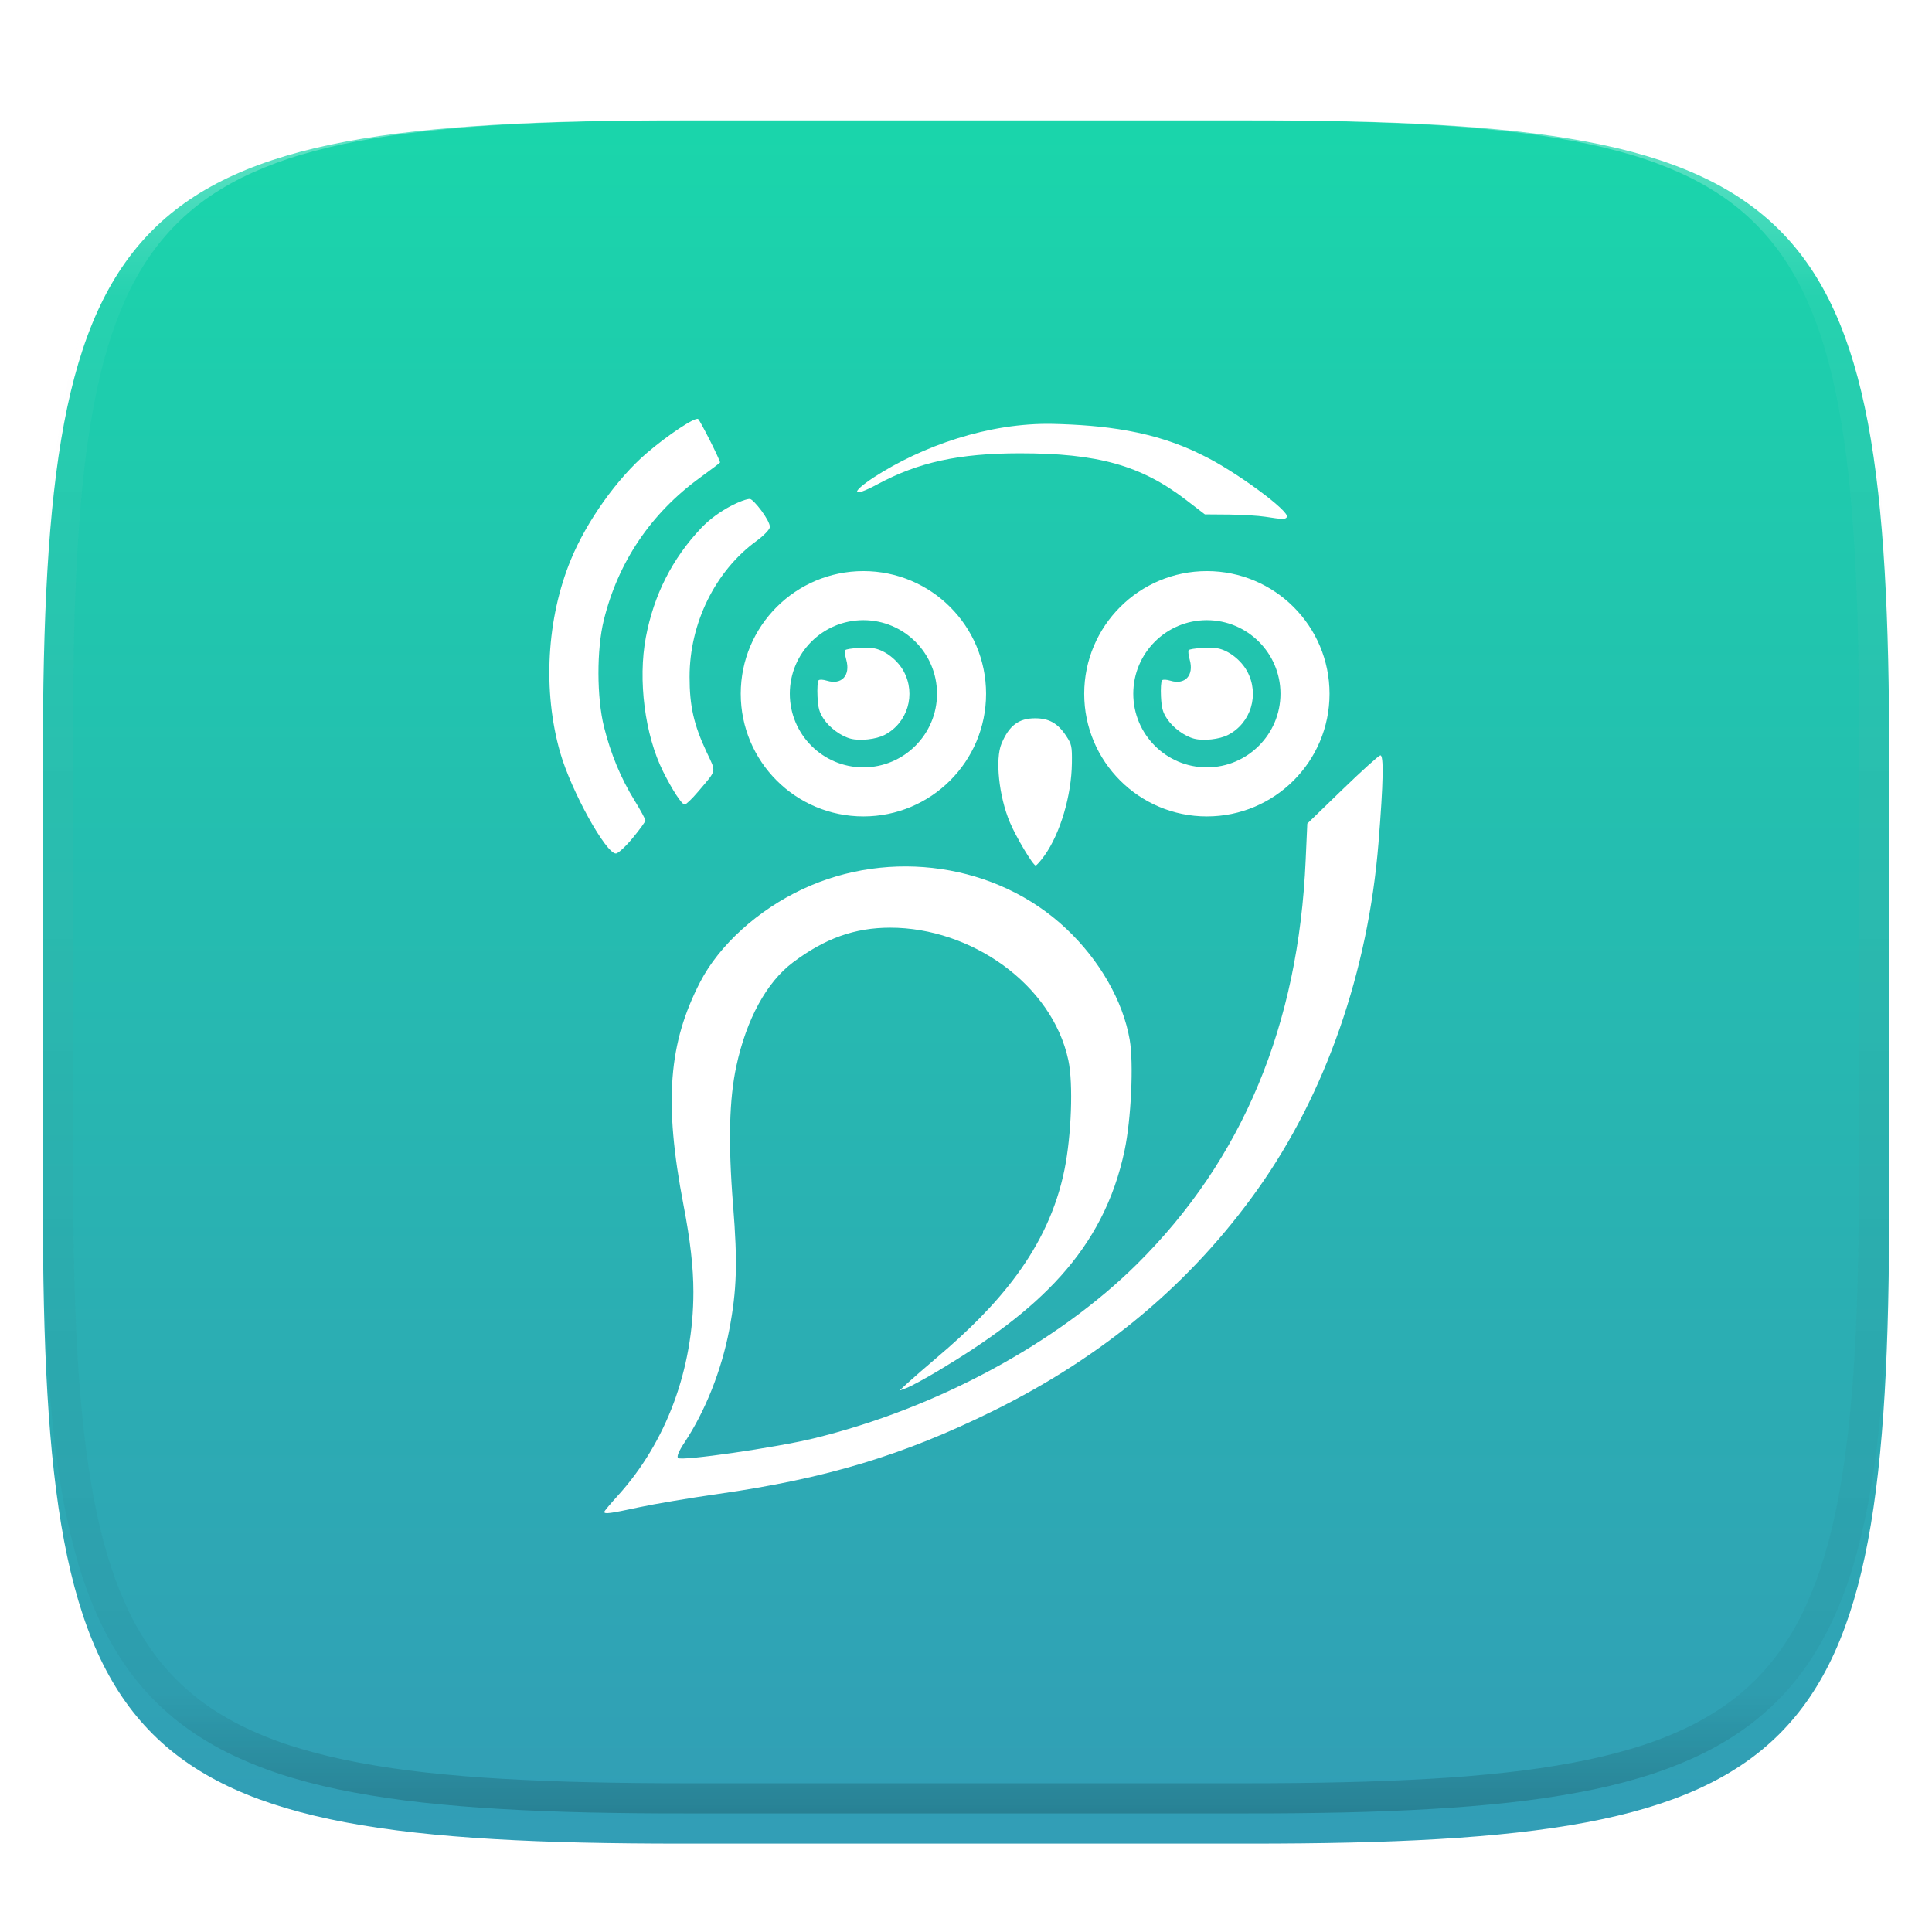 <svg xmlns="http://www.w3.org/2000/svg" style="isolation:isolate" width="256" height="256" viewBox="0 0 256 256">
 <defs>
  <clipPath id="_clipPath_EfpMgiar6pecX9e15bIyIGs4fjE0dFzv">
   <rect width="256" height="256"/>
  </clipPath>
 </defs>
 <g clip-path="url(#_clipPath_EfpMgiar6pecX9e15bIyIGs4fjE0dFzv)">
  <defs>
   <filter id="TX0p9r8kC602VnSpaDjigBBrVYk5ENSw" width="400%" height="400%" x="-200%" y="-200%" color-interpolation-filters="sRGB" filterUnits="objectBoundingBox">
    <feGaussianBlur xmlns="http://www.w3.org/2000/svg" in="SourceGraphic" stdDeviation="4.294"/>
    <feOffset xmlns="http://www.w3.org/2000/svg" dx="0" dy="4" result="pf_100_offsetBlur"/>
    <feFlood xmlns="http://www.w3.org/2000/svg" flood-opacity=".4"/>
    <feComposite xmlns="http://www.w3.org/2000/svg" in2="pf_100_offsetBlur" operator="in" result="pf_100_dropShadow"/>
    <feBlend xmlns="http://www.w3.org/2000/svg" in="SourceGraphic" in2="pf_100_dropShadow" mode="normal"/>
   </filter>
  </defs>
  <g filter="url(#TX0p9r8kC602VnSpaDjigBBrVYk5ENSw)">
   <linearGradient id="_lgradient_103" x1=".5" x2=".5" y1="0" y2="1" gradientTransform="matrix(244.648,0,0,228.338,5.68,11.95)" gradientUnits="userSpaceOnUse">
    <stop offset="0%" style="stop-color:#1AD6AB"/>
    <stop offset="100%" style="stop-color:#329DB6"/>
   </linearGradient>
   <path fill="url(#_lgradient_103)" d="M 165.689 11.95 C 239.745 11.95 250.328 22.507 250.328 96.494 L 250.328 155.745 C 250.328 229.731 239.745 240.288 165.689 240.288 L 90.319 240.288 C 16.264 240.288 5.68 229.731 5.68 155.745 L 5.68 96.494 C 5.68 22.507 16.264 11.95 90.319 11.95 L 165.689 11.95 Z"/>
  </g>
  <g opacity=".4">
   <linearGradient id="_lgradient_104" x1=".517" x2=".517" y1="0" y2="1" gradientTransform="matrix(244.65,0,0,228.34,5.68,11.95)" gradientUnits="userSpaceOnUse">
    <stop offset="0%" style="stop-color:#FFF"/>
    <stop offset="12.5%" stop-opacity=".098" style="stop-color:#FFF"/>
    <stop offset="92.5%" stop-opacity=".098" style="stop-color:#000"/>
    <stop offset="100%" stop-opacity=".498" style="stop-color:#000"/>
   </linearGradient>
   <path fill="url(#_lgradient_104)" fill-rule="evenodd" d="M 165.068 11.951 C 169.396 11.941 173.724 11.991 178.052 12.089 C 181.927 12.167 185.803 12.315 189.678 12.541 C 193.131 12.737 196.583 13.022 200.026 13.395 C 203.085 13.73 206.144 14.181 209.174 14.741 C 211.889 15.243 214.574 15.881 217.22 16.657 C 219.62 17.355 221.971 18.219 224.243 19.241 C 226.358 20.184 228.384 21.304 230.302 22.591 C 232.142 23.829 233.863 25.244 235.437 26.806 C 237.001 28.378 238.417 30.088 239.656 31.925 C 240.945 33.841 242.066 35.865 243.02 37.967 C 244.043 40.247 244.909 42.585 245.617 44.972 C 246.394 47.615 247.034 50.297 247.535 53.009 C 248.096 56.035 248.548 59.081 248.883 62.136 C 249.257 65.575 249.542 69.014 249.739 72.462 C 249.965 76.323 250.112 80.194 250.201 84.055 C 250.289 88.378 250.339 92.701 250.329 97.014 L 250.329 155.226 C 250.339 159.549 250.289 163.862 250.201 168.185 C 250.112 172.056 249.965 175.917 249.739 179.778 C 249.542 183.226 249.257 186.675 248.883 190.104 C 248.548 193.159 248.096 196.215 247.535 199.241 C 247.034 201.943 246.394 204.625 245.617 207.268 C 244.909 209.655 244.043 212.003 243.02 214.273 C 242.066 216.385 240.945 218.399 239.656 220.315 C 238.417 222.152 237.001 223.872 235.437 225.434 C 233.863 226.996 232.142 228.411 230.302 229.649 C 228.384 230.936 226.358 232.056 224.243 232.999 C 221.971 234.021 219.62 234.885 217.22 235.593 C 214.574 236.369 211.889 237.007 209.174 237.499 C 206.144 238.068 203.085 238.51 200.026 238.845 C 196.583 239.218 193.131 239.503 189.678 239.699 C 185.803 239.925 181.927 240.073 178.052 240.161 C 173.724 240.249 169.396 240.299 165.068 240.289 L 90.942 240.289 C 86.614 240.299 82.286 240.249 77.958 240.161 C 74.083 240.073 70.207 239.925 66.332 239.699 C 62.879 239.503 59.427 239.218 55.984 238.845 C 52.925 238.51 49.866 238.068 46.836 237.499 C 44.121 237.007 41.436 236.369 38.79 235.593 C 36.39 234.885 34.039 234.021 31.767 232.999 C 29.652 232.056 27.626 230.936 25.708 229.649 C 23.868 228.411 22.147 226.996 20.573 225.434 C 19.009 223.872 17.593 222.152 16.354 220.315 C 15.065 218.399 13.944 216.385 12.99 214.273 C 11.967 212.003 11.101 209.655 10.393 207.268 C 9.616 204.625 8.976 201.943 8.475 199.241 C 7.914 196.215 7.462 193.159 7.127 190.104 C 6.753 186.675 6.468 183.226 6.271 179.778 C 6.045 175.917 5.898 172.056 5.809 168.185 C 5.721 163.862 5.671 159.549 5.681 155.226 L 5.681 97.014 C 5.671 92.701 5.721 88.378 5.809 84.055 C 5.898 80.194 6.045 76.323 6.271 72.462 C 6.468 69.014 6.753 65.575 7.127 62.136 C 7.462 59.081 7.914 56.035 8.475 53.009 C 8.976 50.297 9.616 47.615 10.393 44.972 C 11.101 42.585 11.967 40.247 12.99 37.967 C 13.944 35.865 15.065 33.841 16.354 31.925 C 17.593 30.088 19.009 28.378 20.573 26.806 C 22.147 25.244 23.868 23.829 25.708 22.591 C 27.626 21.304 29.652 20.184 31.767 19.241 C 34.039 18.219 36.39 17.355 38.79 16.657 C 41.436 15.881 44.121 15.243 46.836 14.741 C 49.866 14.181 52.925 13.73 55.984 13.395 C 59.427 13.022 62.879 12.737 66.332 12.541 C 70.207 12.315 74.083 12.167 77.958 12.089 C 82.286 11.991 86.614 11.941 90.942 11.951 L 165.068 11.951 Z M 165.078 15.96 C 169.376 15.95 173.675 15.999 177.973 16.087 C 181.8 16.176 185.626 16.323 189.452 16.539 C 192.836 16.736 196.219 17.011 199.583 17.384 C 202.554 17.699 205.515 18.131 208.446 18.681 C 211.023 19.153 213.58 19.762 216.099 20.499 C 218.322 21.147 220.495 21.953 222.6 22.896 C 224.509 23.751 226.338 24.763 228.069 25.922 C 229.692 27.013 231.207 28.26 232.594 29.646 C 233.981 31.031 235.23 32.544 236.332 34.165 C 237.492 35.894 238.506 37.712 239.361 39.608 C 240.306 41.72 241.112 43.892 241.761 46.102 C 242.509 48.617 243.109 51.162 243.591 53.736 C 244.132 56.664 244.565 59.611 244.889 62.578 C 245.263 65.938 245.539 69.308 245.735 72.688 C 245.952 76.51 246.109 80.322 246.188 84.144 C 246.276 88.437 246.325 92.721 246.325 97.014 C 246.325 97.014 246.325 97.014 246.325 97.014 L 246.325 155.226 C 246.325 155.226 246.325 155.226 246.325 155.226 C 246.325 159.519 246.276 163.803 246.188 168.096 C 246.109 171.918 245.952 175.74 245.735 179.552 C 245.539 182.932 245.263 186.302 244.889 189.672 C 244.565 192.629 244.132 195.576 243.591 198.504 C 243.109 201.078 242.509 203.623 241.761 206.138 C 241.112 208.358 240.306 210.52 239.361 212.632 C 238.506 214.528 237.492 216.356 236.332 218.075 C 235.23 219.706 233.981 221.219 232.594 222.604 C 231.207 223.98 229.692 225.227 228.069 226.318 C 226.338 227.477 224.509 228.489 222.6 229.344 C 220.495 230.297 218.322 231.093 216.099 231.741 C 213.58 232.478 211.023 233.087 208.446 233.559 C 205.515 234.109 202.554 234.541 199.583 234.865 C 196.219 235.229 192.836 235.514 189.452 235.701 C 185.626 235.917 181.8 236.074 177.973 236.153 C 173.675 236.251 169.376 236.29 165.078 236.29 C 165.078 236.29 165.078 236.29 165.068 236.29 L 90.942 236.29 C 90.932 236.29 90.932 236.29 90.932 236.29 C 86.634 236.29 82.335 236.251 78.037 236.153 C 74.21 236.074 70.384 235.917 66.558 235.701 C 63.174 235.514 59.791 235.229 56.427 234.865 C 53.456 234.541 50.495 234.109 47.564 233.559 C 44.987 233.087 42.43 232.478 39.911 231.741 C 37.688 231.093 35.515 230.297 33.41 229.344 C 31.501 228.489 29.672 227.477 27.941 226.318 C 26.318 225.227 24.803 223.98 23.416 222.604 C 22.029 221.219 20.78 219.706 19.678 218.075 C 18.518 216.356 17.504 214.528 16.649 212.632 C 15.704 210.52 14.898 208.358 14.249 206.138 C 13.501 203.623 12.901 201.078 12.419 198.504 C 11.878 195.576 11.445 192.629 11.121 189.672 C 10.747 186.302 10.472 182.932 10.275 179.552 C 10.058 175.74 9.901 171.918 9.822 168.096 C 9.734 163.803 9.685 159.519 9.685 155.226 C 9.685 155.226 9.685 155.226 9.685 155.226 L 9.685 97.014 C 9.685 97.014 9.685 97.014 9.685 97.014 C 9.685 92.721 9.734 88.437 9.822 84.144 C 9.901 80.322 10.058 76.51 10.275 72.688 C 10.472 69.308 10.747 65.938 11.121 62.578 C 11.445 59.611 11.878 56.664 12.419 53.736 C 12.901 51.162 13.501 48.617 14.249 46.102 C 14.898 43.892 15.704 41.72 16.649 39.608 C 17.504 37.712 18.518 35.894 19.678 34.165 C 20.78 32.544 22.029 31.031 23.416 29.646 C 24.803 28.26 26.318 27.013 27.941 25.922 C 29.672 24.763 31.501 23.751 33.41 22.896 C 35.515 21.953 37.688 21.147 39.911 20.499 C 42.43 19.762 44.987 19.153 47.564 18.681 C 50.495 18.131 53.456 17.699 56.427 17.384 C 59.791 17.011 63.174 16.736 66.558 16.539 C 70.384 16.323 74.21 16.176 78.037 16.087 C 82.335 15.999 86.634 15.95 90.932 15.96 C 90.932 15.96 90.932 15.96 90.942 15.96 L 165.068 15.96 C 165.078 15.96 165.078 15.96 165.078 15.96 Z"/>
  </g>
  <path fill="#FFF" d="M 92.502 55.52 C 92.08 55.259 88.549 57.599 85.721 60.015 C 81.79 63.373 77.747 69.055 75.651 74.136 C 72.429 81.946 71.894 91.567 74.229 99.723 C 75.681 104.795 80.298 113.147 81.619 113.094 C 81.916 113.081 82.91 112.162 83.829 111.05 C 84.75 109.933 85.518 108.884 85.518 108.713 C 85.518 108.542 84.868 107.345 84.083 106.072 C 82.261 103.118 80.915 99.861 80.032 96.307 C 79.068 92.425 79.049 86.057 80.007 82.174 C 81.907 74.453 86.263 68.007 92.756 63.291 C 94.211 62.234 95.41 61.328 95.41 61.285 C 95.41 60.934 92.759 55.679 92.502 55.52 Z M 139.536 56.168 C 131.015 55.985 122.165 59.105 115.74 63.279 C 112.605 65.35 112.932 65.966 116.222 64.193 C 121.699 61.242 127.053 60.073 135.117 60.066 C 145.434 60.057 151.188 61.665 157.136 66.225 L 159.651 68.155 L 162.863 68.18 C 164.626 68.197 166.786 68.335 167.663 68.472 C 169.982 68.833 170.32 68.837 170.521 68.51 C 170.945 67.753 163.626 62.378 159.371 60.333 C 152.905 57.045 146.036 56.327 139.536 56.168 Z M 99.346 66.11 C 98.589 66.11 95.269 67.474 92.895 69.983 C 89.071 74.025 86.641 78.826 85.581 84.434 C 84.51 90.101 85.447 97.397 87.867 102.237 C 89.106 104.715 90.344 106.605 90.724 106.605 C 90.91 106.606 91.696 105.85 92.476 104.929 C 95.03 101.914 94.923 102.419 93.632 99.659 C 91.93 96.022 91.373 93.576 91.372 89.691 C 91.369 82.574 94.789 75.639 100.248 71.672 C 101.213 70.97 102.005 70.142 102.013 69.831 C 102.035 68.947 99.837 66.11 99.346 66.11 Z M 114.406 75.672 C 105.429 75.672 98.152 82.949 98.152 91.926 C 98.152 100.904 105.429 108.18 114.406 108.18 C 123.384 108.18 130.66 100.904 130.66 91.926 C 130.66 82.949 123.384 75.672 114.406 75.672 Z M 159.917 75.672 C 150.94 75.672 143.663 82.949 143.663 91.926 C 143.663 100.904 150.94 108.18 159.917 108.18 C 168.895 108.18 176.171 100.904 176.171 91.926 C 176.171 82.949 168.895 75.672 159.917 75.672 Z M 114.4 82.174 C 119.782 82.174 124.159 86.538 124.159 91.92 C 124.159 97.302 119.782 101.678 114.4 101.678 C 109.018 101.678 104.654 97.302 104.654 91.92 C 104.654 86.538 109.018 82.174 114.4 82.174 Z M 159.911 82.174 C 165.293 82.174 169.67 86.538 169.67 91.92 C 169.67 97.302 165.293 101.678 159.911 101.678 C 154.529 101.678 150.165 97.302 150.165 91.92 C 150.165 86.538 154.529 82.174 159.911 82.174 Z M 113.644 85.869 C 112.837 85.918 112.122 86.02 111.994 86.148 C 111.903 86.238 111.964 86.813 112.133 87.418 C 112.717 89.496 111.525 90.788 109.581 90.199 C 109.06 90.041 108.597 90.015 108.464 90.148 C 108.338 90.274 108.271 91.234 108.324 92.282 C 108.402 93.83 108.562 94.387 109.137 95.253 C 109.923 96.438 111.454 97.557 112.73 97.882 C 113.983 98.2 116.073 97.964 117.2 97.386 C 120.26 95.817 121.407 91.998 119.74 88.942 C 118.93 87.458 117.286 86.18 115.829 85.907 C 115.343 85.816 114.452 85.82 113.644 85.869 Z M 159.155 85.869 C 158.348 85.918 157.633 86.02 157.505 86.148 C 157.414 86.238 157.475 86.813 157.644 87.418 C 158.228 89.496 157.036 90.788 155.092 90.199 C 154.571 90.041 154.108 90.015 153.975 90.148 C 153.849 90.274 153.782 91.234 153.835 92.282 C 153.913 93.83 154.073 94.387 154.648 95.253 C 155.434 96.438 156.965 97.557 158.241 97.882 C 159.494 98.2 161.584 97.964 162.711 97.386 C 165.771 95.817 166.918 91.998 165.251 88.942 C 164.441 87.458 162.797 86.18 161.34 85.907 C 160.854 85.816 159.963 85.82 159.155 85.869 Z M 137.162 95.177 C 134.988 95.176 133.712 96.132 132.705 98.536 C 131.847 100.584 132.356 105.485 133.803 108.942 C 134.627 110.91 136.881 114.682 137.232 114.682 C 137.352 114.682 137.89 114.083 138.413 113.348 C 140.499 110.413 141.979 105.393 142.032 101.107 C 142.06 98.869 142.003 98.616 141.257 97.488 C 140.165 95.837 139.001 95.178 137.162 95.177 Z M 182.889 100.091 C 182.647 100.148 180.374 102.206 177.835 104.663 L 173.225 109.132 L 173.009 113.945 C 172.067 135.857 164.647 153.64 150.648 167.507 C 140.068 177.986 124.121 186.629 107.778 190.605 C 102.784 191.82 90.276 193.624 89.848 193.196 C 89.646 192.994 89.945 192.279 90.686 191.164 C 93.443 187.012 95.603 181.584 96.629 176.218 C 97.637 170.941 97.747 167.31 97.137 159.697 C 96.464 151.302 96.633 145.625 97.568 141.272 C 98.903 135.056 101.581 130.147 105.06 127.532 C 109.311 124.338 113.263 122.923 117.962 122.923 C 128.626 122.923 139.404 130.389 141.562 140.485 C 142.223 143.576 141.969 150.421 141.054 154.961 C 138.93 165.507 132.139 173.104 124.197 179.837 C 122.676 181.126 120.923 182.655 120.298 183.227 L 119.168 184.269 L 120.121 183.913 C 120.647 183.723 122.518 182.713 124.273 181.666 C 137.488 173.779 146.196 165.785 149.016 152.421 C 149.878 148.334 150.234 140.894 149.689 137.755 C 148.797 132.621 145.715 127.236 141.27 123.05 C 132.088 114.403 117.933 112.396 106.368 117.805 C 100.429 120.584 95.288 125.245 92.768 130.136 C 88.62 138.186 87.919 145.921 90.572 159.697 C 91.465 164.336 91.879 167.969 91.879 171.177 C 91.879 181.421 88.291 191.104 81.86 198.186 C 80.88 199.266 80.07 200.228 80.07 200.332 C 80.07 200.652 80.847 200.548 84.667 199.723 C 86.694 199.285 91.408 198.49 95.143 197.958 C 109.461 195.917 119.694 192.833 131.613 186.948 C 146.345 179.674 157.874 169.936 166.66 157.577 C 175.642 144.942 181.286 128.76 182.66 111.685 C 183.312 103.586 183.375 99.977 182.889 100.091 Z"/>
 </g>
</svg>
